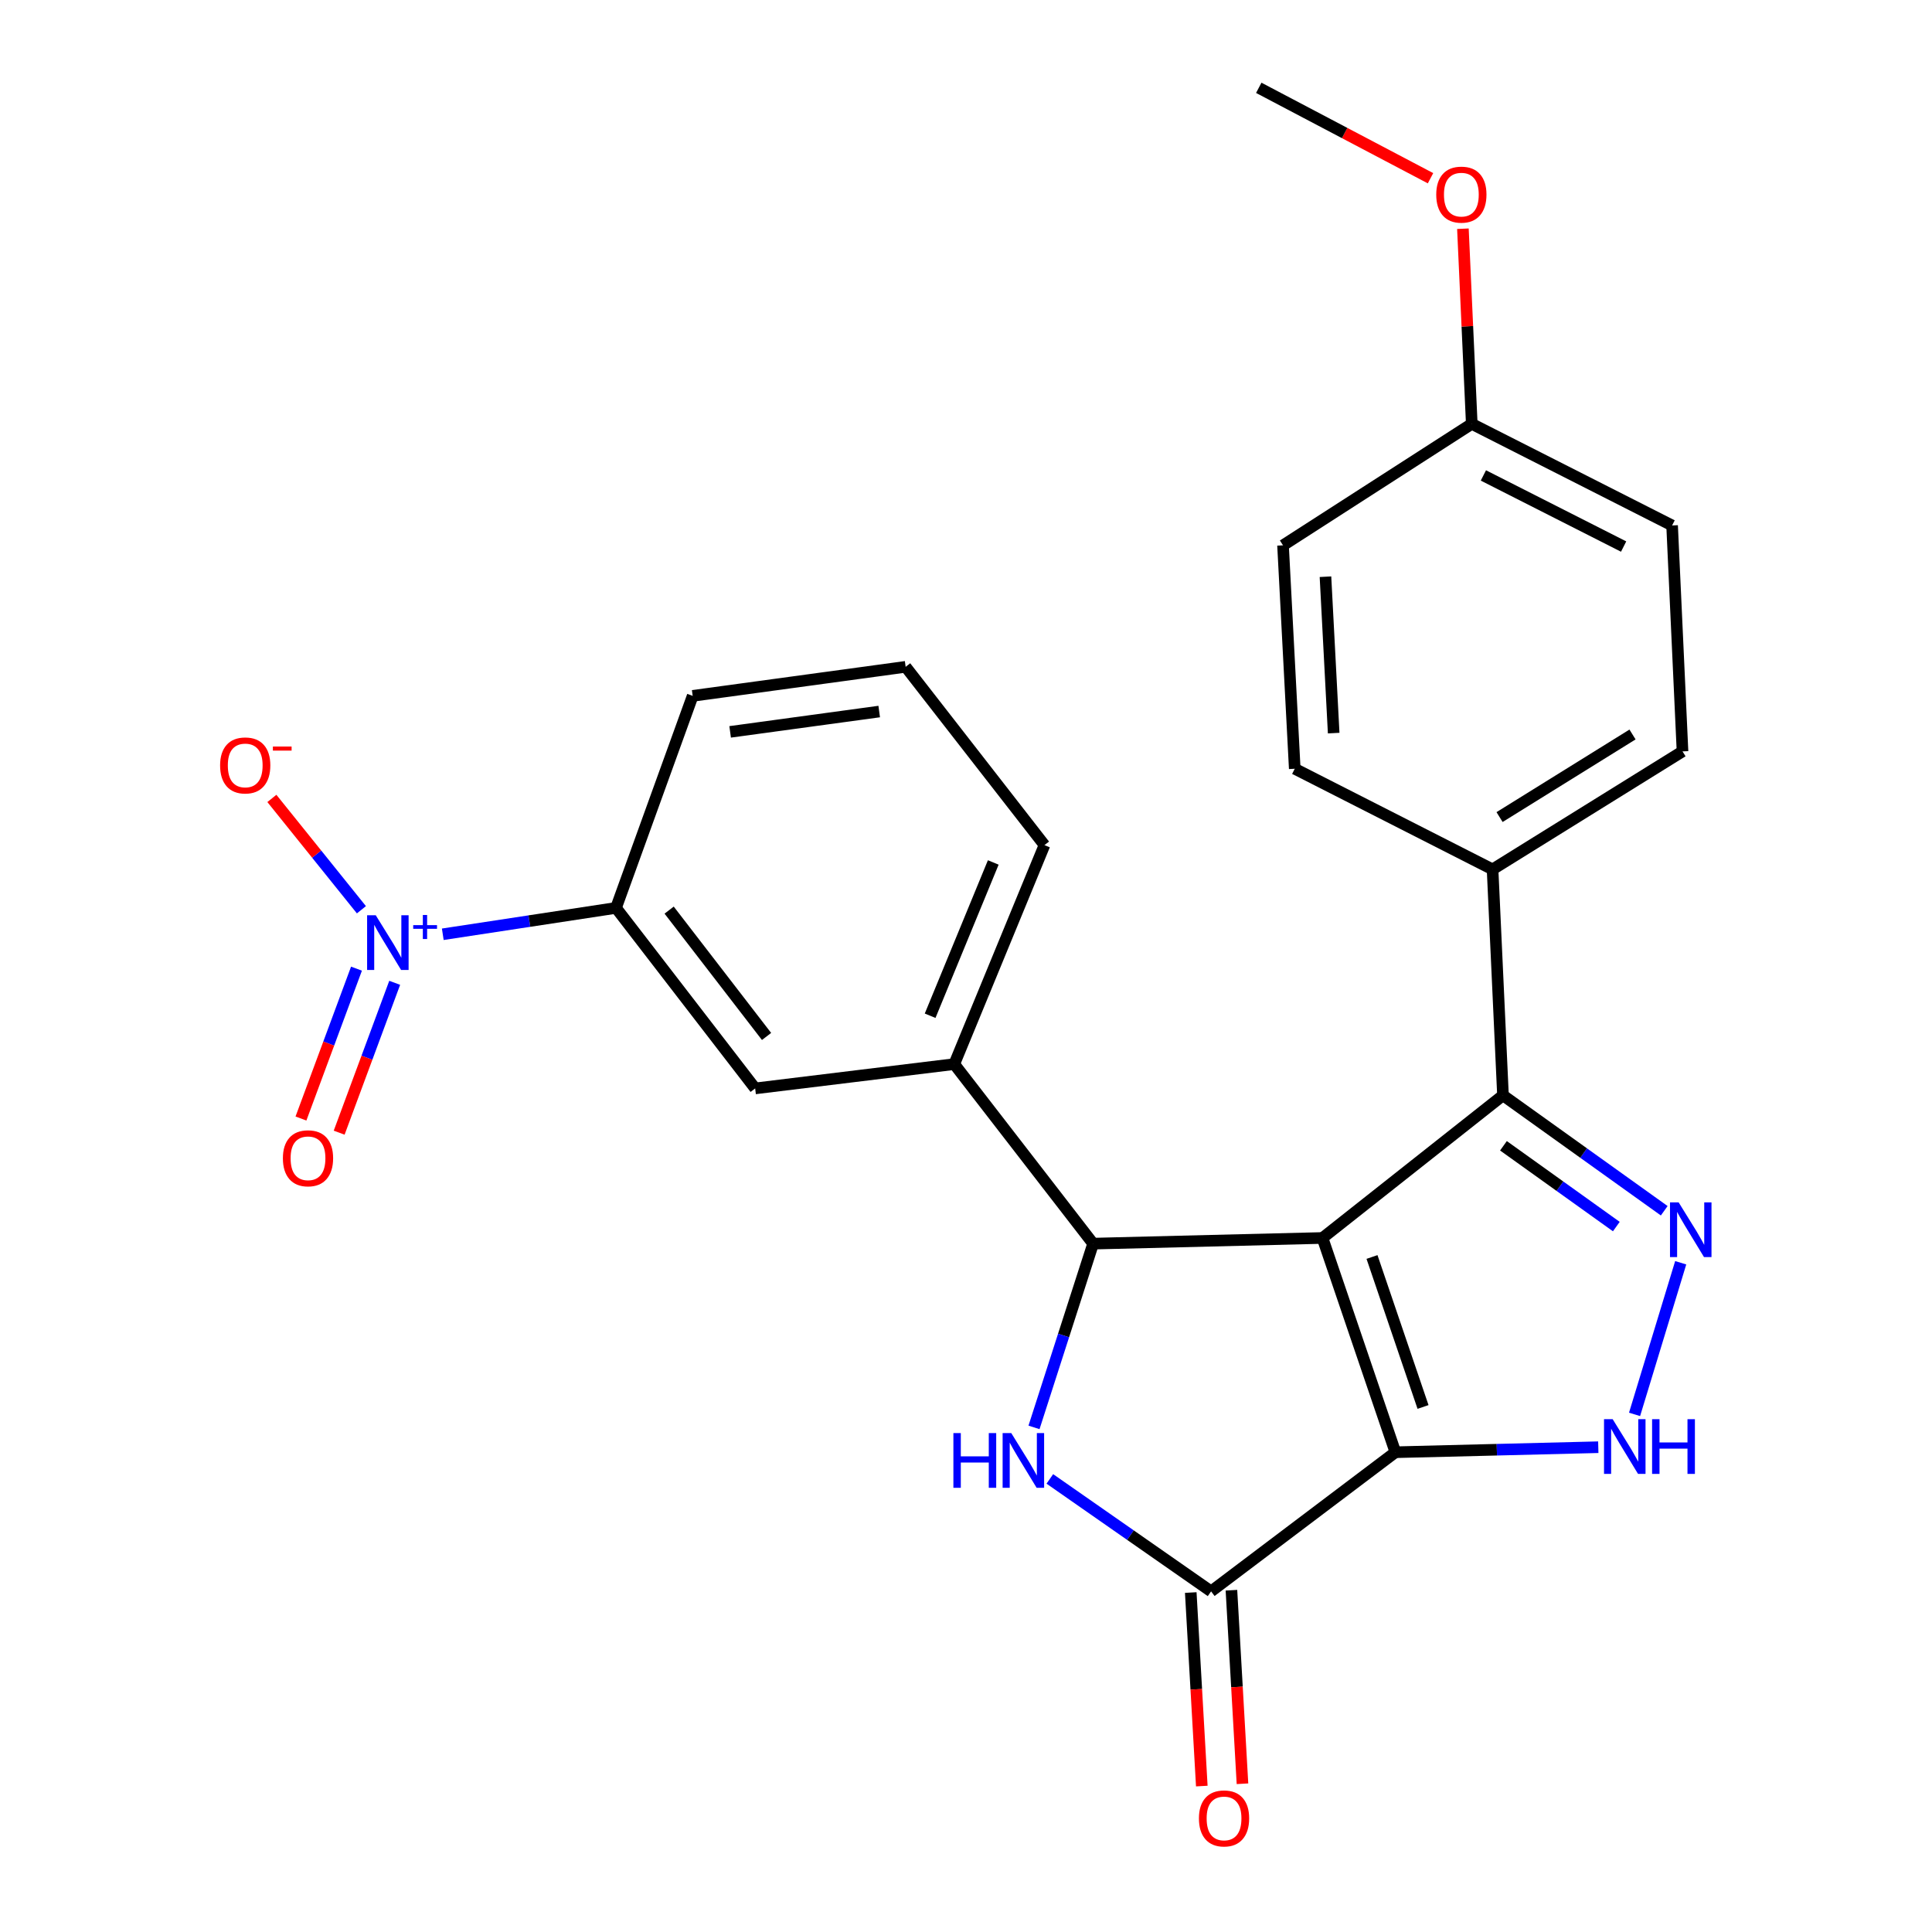 <?xml version='1.0' encoding='iso-8859-1'?>
<svg version='1.1' baseProfile='full'
              xmlns='http://www.w3.org/2000/svg'
                      xmlns:rdkit='http://www.rdkit.org/xml'
                      xmlns:xlink='http://www.w3.org/1999/xlink'
                  xml:space='preserve'
width='1000px' height='1000px' viewBox='0 0 1000 1000'>
<!-- END OF HEADER -->
<rect style='opacity:1.0;fill:#FFFFFF;stroke:none' width='1000' height='1000' x='0' y='0'> </rect>
<path class='bond-0' d='M 684.523,640.775 L 722.257,751.672' style='fill:none;fill-rule:evenodd;stroke:#000000;stroke-width:6px;stroke-linecap:butt;stroke-linejoin:miter;stroke-opacity:1' />
<path class='bond-0' d='M 710.146,650.617 L 736.56,728.244' style='fill:none;fill-rule:evenodd;stroke:#000000;stroke-width:6px;stroke-linecap:butt;stroke-linejoin:miter;stroke-opacity:1' />
<path class='bond-1' d='M 684.523,640.775 L 565.801,643.704' style='fill:none;fill-rule:evenodd;stroke:#000000;stroke-width:6px;stroke-linecap:butt;stroke-linejoin:miter;stroke-opacity:1' />
<path class='bond-6' d='M 684.523,640.775 L 777.94,566.946' style='fill:none;fill-rule:evenodd;stroke:#000000;stroke-width:6px;stroke-linecap:butt;stroke-linejoin:miter;stroke-opacity:1' />
<path class='bond-3' d='M 722.257,751.672 L 626.86,823.697' style='fill:none;fill-rule:evenodd;stroke:#000000;stroke-width:6px;stroke-linecap:butt;stroke-linejoin:miter;stroke-opacity:1' />
<path class='bond-5' d='M 722.257,751.672 L 774.764,750.371' style='fill:none;fill-rule:evenodd;stroke:#000000;stroke-width:6px;stroke-linecap:butt;stroke-linejoin:miter;stroke-opacity:1' />
<path class='bond-5' d='M 774.764,750.371 L 827.27,749.071' style='fill:none;fill-rule:evenodd;stroke:#0000FF;stroke-width:6px;stroke-linecap:butt;stroke-linejoin:miter;stroke-opacity:1' />
<path class='bond-2' d='M 565.801,643.704 L 550.499,691.261' style='fill:none;fill-rule:evenodd;stroke:#000000;stroke-width:6px;stroke-linecap:butt;stroke-linejoin:miter;stroke-opacity:1' />
<path class='bond-2' d='M 550.499,691.261 L 535.198,738.817' style='fill:none;fill-rule:evenodd;stroke:#0000FF;stroke-width:6px;stroke-linecap:butt;stroke-linejoin:miter;stroke-opacity:1' />
<path class='bond-8' d='M 565.801,643.704 L 493.928,550.779' style='fill:none;fill-rule:evenodd;stroke:#000000;stroke-width:6px;stroke-linecap:butt;stroke-linejoin:miter;stroke-opacity:1' />
<path class='bond-26' d='M 543.396,765.481 L 585.128,794.589' style='fill:none;fill-rule:evenodd;stroke:#0000FF;stroke-width:6px;stroke-linecap:butt;stroke-linejoin:miter;stroke-opacity:1' />
<path class='bond-26' d='M 585.128,794.589 L 626.86,823.697' style='fill:none;fill-rule:evenodd;stroke:#000000;stroke-width:6px;stroke-linecap:butt;stroke-linejoin:miter;stroke-opacity:1' />
<path class='bond-14' d='M 616.334,824.297 L 619.192,874.384' style='fill:none;fill-rule:evenodd;stroke:#000000;stroke-width:6px;stroke-linecap:butt;stroke-linejoin:miter;stroke-opacity:1' />
<path class='bond-14' d='M 619.192,874.384 L 622.05,924.47' style='fill:none;fill-rule:evenodd;stroke:#FF0000;stroke-width:6px;stroke-linecap:butt;stroke-linejoin:miter;stroke-opacity:1' />
<path class='bond-14' d='M 637.387,823.096 L 640.245,873.182' style='fill:none;fill-rule:evenodd;stroke:#000000;stroke-width:6px;stroke-linecap:butt;stroke-linejoin:miter;stroke-opacity:1' />
<path class='bond-14' d='M 640.245,873.182 L 643.103,923.269' style='fill:none;fill-rule:evenodd;stroke:#FF0000;stroke-width:6px;stroke-linecap:butt;stroke-linejoin:miter;stroke-opacity:1' />
<path class='bond-4' d='M 861.401,626.685 L 819.671,596.815' style='fill:none;fill-rule:evenodd;stroke:#0000FF;stroke-width:6px;stroke-linecap:butt;stroke-linejoin:miter;stroke-opacity:1' />
<path class='bond-4' d='M 819.671,596.815 L 777.94,566.946' style='fill:none;fill-rule:evenodd;stroke:#000000;stroke-width:6px;stroke-linecap:butt;stroke-linejoin:miter;stroke-opacity:1' />
<path class='bond-4' d='M 836.608,634.872 L 807.397,613.963' style='fill:none;fill-rule:evenodd;stroke:#0000FF;stroke-width:6px;stroke-linecap:butt;stroke-linejoin:miter;stroke-opacity:1' />
<path class='bond-4' d='M 807.397,613.963 L 778.185,593.054' style='fill:none;fill-rule:evenodd;stroke:#000000;stroke-width:6px;stroke-linecap:butt;stroke-linejoin:miter;stroke-opacity:1' />
<path class='bond-25' d='M 869.928,653.603 L 846.045,732.085' style='fill:none;fill-rule:evenodd;stroke:#0000FF;stroke-width:6px;stroke-linecap:butt;stroke-linejoin:miter;stroke-opacity:1' />
<path class='bond-11' d='M 777.94,566.946 L 772.551,449.993' style='fill:none;fill-rule:evenodd;stroke:#000000;stroke-width:6px;stroke-linecap:butt;stroke-linejoin:miter;stroke-opacity:1' />
<path class='bond-7' d='M 229.185,483.577 L 274.014,476.754' style='fill:none;fill-rule:evenodd;stroke:#0000FF;stroke-width:6px;stroke-linecap:butt;stroke-linejoin:miter;stroke-opacity:1' />
<path class='bond-7' d='M 274.014,476.754 L 318.844,469.932' style='fill:none;fill-rule:evenodd;stroke:#000000;stroke-width:6px;stroke-linecap:butt;stroke-linejoin:miter;stroke-opacity:1' />
<path class='bond-12' d='M 187.069,470.887 L 163.897,442.075' style='fill:none;fill-rule:evenodd;stroke:#0000FF;stroke-width:6px;stroke-linecap:butt;stroke-linejoin:miter;stroke-opacity:1' />
<path class='bond-12' d='M 163.897,442.075 L 140.725,413.262' style='fill:none;fill-rule:evenodd;stroke:#FF0000;stroke-width:6px;stroke-linecap:butt;stroke-linejoin:miter;stroke-opacity:1' />
<path class='bond-13' d='M 184.519,501.374 L 170.147,540.159' style='fill:none;fill-rule:evenodd;stroke:#0000FF;stroke-width:6px;stroke-linecap:butt;stroke-linejoin:miter;stroke-opacity:1' />
<path class='bond-13' d='M 170.147,540.159 L 155.775,578.943' style='fill:none;fill-rule:evenodd;stroke:#FF0000;stroke-width:6px;stroke-linecap:butt;stroke-linejoin:miter;stroke-opacity:1' />
<path class='bond-13' d='M 204.292,508.701 L 189.92,547.486' style='fill:none;fill-rule:evenodd;stroke:#0000FF;stroke-width:6px;stroke-linecap:butt;stroke-linejoin:miter;stroke-opacity:1' />
<path class='bond-13' d='M 189.92,547.486 L 175.549,586.271' style='fill:none;fill-rule:evenodd;stroke:#FF0000;stroke-width:6px;stroke-linecap:butt;stroke-linejoin:miter;stroke-opacity:1' />
<path class='bond-10' d='M 493.928,550.779 L 390.869,563.361' style='fill:none;fill-rule:evenodd;stroke:#000000;stroke-width:6px;stroke-linecap:butt;stroke-linejoin:miter;stroke-opacity:1' />
<path class='bond-20' d='M 493.928,550.779 L 540.613,437.434' style='fill:none;fill-rule:evenodd;stroke:#000000;stroke-width:6px;stroke-linecap:butt;stroke-linejoin:miter;stroke-opacity:1' />
<path class='bond-20' d='M 481.432,525.746 L 514.112,446.405' style='fill:none;fill-rule:evenodd;stroke:#000000;stroke-width:6px;stroke-linecap:butt;stroke-linejoin:miter;stroke-opacity:1' />
<path class='bond-9' d='M 318.844,469.932 L 390.869,563.361' style='fill:none;fill-rule:evenodd;stroke:#000000;stroke-width:6px;stroke-linecap:butt;stroke-linejoin:miter;stroke-opacity:1' />
<path class='bond-9' d='M 346.348,471.072 L 396.766,536.472' style='fill:none;fill-rule:evenodd;stroke:#000000;stroke-width:6px;stroke-linecap:butt;stroke-linejoin:miter;stroke-opacity:1' />
<path class='bond-28' d='M 318.844,469.932 L 358.535,360.172' style='fill:none;fill-rule:evenodd;stroke:#000000;stroke-width:6px;stroke-linecap:butt;stroke-linejoin:miter;stroke-opacity:1' />
<path class='bond-15' d='M 772.551,449.993 L 870.865,388.921' style='fill:none;fill-rule:evenodd;stroke:#000000;stroke-width:6px;stroke-linecap:butt;stroke-linejoin:miter;stroke-opacity:1' />
<path class='bond-15' d='M 776.171,422.919 L 844.991,380.169' style='fill:none;fill-rule:evenodd;stroke:#000000;stroke-width:6px;stroke-linecap:butt;stroke-linejoin:miter;stroke-opacity:1' />
<path class='bond-16' d='M 772.551,449.993 L 670.16,397.907' style='fill:none;fill-rule:evenodd;stroke:#000000;stroke-width:6px;stroke-linecap:butt;stroke-linejoin:miter;stroke-opacity:1' />
<path class='bond-19' d='M 870.865,388.921 L 865.476,271.98' style='fill:none;fill-rule:evenodd;stroke:#000000;stroke-width:6px;stroke-linecap:butt;stroke-linejoin:miter;stroke-opacity:1' />
<path class='bond-18' d='M 670.16,397.907 L 664.091,282.266' style='fill:none;fill-rule:evenodd;stroke:#000000;stroke-width:6px;stroke-linecap:butt;stroke-linejoin:miter;stroke-opacity:1' />
<path class='bond-18' d='M 690.308,379.456 L 686.06,298.507' style='fill:none;fill-rule:evenodd;stroke:#000000;stroke-width:6px;stroke-linecap:butt;stroke-linejoin:miter;stroke-opacity:1' />
<path class='bond-17' d='M 761.784,219.39 L 664.091,282.266' style='fill:none;fill-rule:evenodd;stroke:#000000;stroke-width:6px;stroke-linecap:butt;stroke-linejoin:miter;stroke-opacity:1' />
<path class='bond-21' d='M 761.784,219.39 L 759.492,168.889' style='fill:none;fill-rule:evenodd;stroke:#000000;stroke-width:6px;stroke-linecap:butt;stroke-linejoin:miter;stroke-opacity:1' />
<path class='bond-21' d='M 759.492,168.889 L 757.2,118.388' style='fill:none;fill-rule:evenodd;stroke:#FF0000;stroke-width:6px;stroke-linecap:butt;stroke-linejoin:miter;stroke-opacity:1' />
<path class='bond-27' d='M 761.784,219.39 L 865.476,271.98' style='fill:none;fill-rule:evenodd;stroke:#000000;stroke-width:6px;stroke-linecap:butt;stroke-linejoin:miter;stroke-opacity:1' />
<path class='bond-27' d='M 767.8,246.086 L 840.384,282.899' style='fill:none;fill-rule:evenodd;stroke:#000000;stroke-width:6px;stroke-linecap:butt;stroke-linejoin:miter;stroke-opacity:1' />
<path class='bond-23' d='M 540.613,437.434 L 468.763,345.142' style='fill:none;fill-rule:evenodd;stroke:#000000;stroke-width:6px;stroke-linecap:butt;stroke-linejoin:miter;stroke-opacity:1' />
<path class='bond-24' d='M 740.433,92.254 L 695.983,68.854' style='fill:none;fill-rule:evenodd;stroke:#FF0000;stroke-width:6px;stroke-linecap:butt;stroke-linejoin:miter;stroke-opacity:1' />
<path class='bond-24' d='M 695.983,68.854 L 651.533,45.455' style='fill:none;fill-rule:evenodd;stroke:#000000;stroke-width:6px;stroke-linecap:butt;stroke-linejoin:miter;stroke-opacity:1' />
<path class='bond-22' d='M 358.535,360.172 L 468.763,345.142' style='fill:none;fill-rule:evenodd;stroke:#000000;stroke-width:6px;stroke-linecap:butt;stroke-linejoin:miter;stroke-opacity:1' />
<path class='bond-22' d='M 377.918,378.812 L 455.078,368.29' style='fill:none;fill-rule:evenodd;stroke:#000000;stroke-width:6px;stroke-linecap:butt;stroke-linejoin:miter;stroke-opacity:1' />
<path  class='atom-3' d='M 493.474 741.764
L 497.314 741.764
L 497.314 753.804
L 511.794 753.804
L 511.794 741.764
L 515.634 741.764
L 515.634 770.084
L 511.794 770.084
L 511.794 757.004
L 497.314 757.004
L 497.314 770.084
L 493.474 770.084
L 493.474 741.764
' fill='#0000FF'/>
<path  class='atom-3' d='M 523.434 741.764
L 532.714 756.764
Q 533.634 758.244, 535.114 760.924
Q 536.594 763.604, 536.674 763.764
L 536.674 741.764
L 540.434 741.764
L 540.434 770.084
L 536.554 770.084
L 526.594 753.684
Q 525.434 751.764, 524.194 749.564
Q 522.994 747.364, 522.634 746.684
L 522.634 770.084
L 518.954 770.084
L 518.954 741.764
L 523.434 741.764
' fill='#0000FF'/>
<path  class='atom-5' d='M 868.869 622.351
L 878.149 637.351
Q 879.069 638.831, 880.549 641.511
Q 882.029 644.191, 882.109 644.351
L 882.109 622.351
L 885.869 622.351
L 885.869 650.671
L 881.989 650.671
L 872.029 634.271
Q 870.869 632.351, 869.629 630.151
Q 868.429 627.951, 868.069 627.271
L 868.069 650.671
L 864.389 650.671
L 864.389 622.351
L 868.869 622.351
' fill='#0000FF'/>
<path  class='atom-6' d='M 834.719 734.571
L 843.999 749.571
Q 844.919 751.051, 846.399 753.731
Q 847.879 756.411, 847.959 756.571
L 847.959 734.571
L 851.719 734.571
L 851.719 762.891
L 847.839 762.891
L 837.879 746.491
Q 836.719 744.571, 835.479 742.371
Q 834.279 740.171, 833.919 739.491
L 833.919 762.891
L 830.239 762.891
L 830.239 734.571
L 834.719 734.571
' fill='#0000FF'/>
<path  class='atom-6' d='M 855.119 734.571
L 858.959 734.571
L 858.959 746.611
L 873.439 746.611
L 873.439 734.571
L 877.279 734.571
L 877.279 762.891
L 873.439 762.891
L 873.439 749.811
L 858.959 749.811
L 858.959 762.891
L 855.119 762.891
L 855.119 734.571
' fill='#0000FF'/>
<path  class='atom-8' d='M 194.494 473.743
L 203.774 488.743
Q 204.694 490.223, 206.174 492.903
Q 207.654 495.583, 207.734 495.743
L 207.734 473.743
L 211.494 473.743
L 211.494 502.063
L 207.614 502.063
L 197.654 485.663
Q 196.494 483.743, 195.254 481.543
Q 194.054 479.343, 193.694 478.663
L 193.694 502.063
L 190.014 502.063
L 190.014 473.743
L 194.494 473.743
' fill='#0000FF'/>
<path  class='atom-8' d='M 213.87 478.848
L 218.86 478.848
L 218.86 473.595
L 221.077 473.595
L 221.077 478.848
L 226.199 478.848
L 226.199 480.749
L 221.077 480.749
L 221.077 486.029
L 218.86 486.029
L 218.86 480.749
L 213.87 480.749
L 213.87 478.848
' fill='#0000FF'/>
<path  class='atom-13' d='M 113.925 396.183
Q 113.925 389.383, 117.285 385.583
Q 120.645 381.783, 126.925 381.783
Q 133.205 381.783, 136.565 385.583
Q 139.925 389.383, 139.925 396.183
Q 139.925 403.063, 136.525 406.983
Q 133.125 410.863, 126.925 410.863
Q 120.685 410.863, 117.285 406.983
Q 113.925 403.103, 113.925 396.183
M 126.925 407.663
Q 131.245 407.663, 133.565 404.783
Q 135.925 401.863, 135.925 396.183
Q 135.925 390.623, 133.565 387.823
Q 131.245 384.983, 126.925 384.983
Q 122.605 384.983, 120.245 387.783
Q 117.925 390.583, 117.925 396.183
Q 117.925 401.903, 120.245 404.783
Q 122.605 407.663, 126.925 407.663
' fill='#FF0000'/>
<path  class='atom-13' d='M 141.245 386.405
L 150.934 386.405
L 150.934 388.517
L 141.245 388.517
L 141.245 386.405
' fill='#FF0000'/>
<path  class='atom-14' d='M 146.423 599.524
Q 146.423 592.724, 149.783 588.924
Q 153.143 585.124, 159.423 585.124
Q 165.703 585.124, 169.063 588.924
Q 172.423 592.724, 172.423 599.524
Q 172.423 606.404, 169.023 610.324
Q 165.623 614.204, 159.423 614.204
Q 153.183 614.204, 149.783 610.324
Q 146.423 606.444, 146.423 599.524
M 159.423 611.004
Q 163.743 611.004, 166.063 608.124
Q 168.423 605.204, 168.423 599.524
Q 168.423 593.964, 166.063 591.164
Q 163.743 588.324, 159.423 588.324
Q 155.103 588.324, 152.743 591.124
Q 150.423 593.924, 150.423 599.524
Q 150.423 605.244, 152.743 608.124
Q 155.103 611.004, 159.423 611.004
' fill='#FF0000'/>
<path  class='atom-15' d='M 620.561 941.21
Q 620.561 934.41, 623.921 930.61
Q 627.281 926.81, 633.561 926.81
Q 639.841 926.81, 643.201 930.61
Q 646.561 934.41, 646.561 941.21
Q 646.561 948.09, 643.161 952.01
Q 639.761 955.89, 633.561 955.89
Q 627.321 955.89, 623.921 952.01
Q 620.561 948.13, 620.561 941.21
M 633.561 952.69
Q 637.881 952.69, 640.201 949.81
Q 642.561 946.89, 642.561 941.21
Q 642.561 935.65, 640.201 932.85
Q 637.881 930.01, 633.561 930.01
Q 629.241 930.01, 626.881 932.81
Q 624.561 935.61, 624.561 941.21
Q 624.561 946.93, 626.881 949.81
Q 629.241 952.69, 633.561 952.69
' fill='#FF0000'/>
<path  class='atom-22' d='M 743.395 100.737
Q 743.395 93.937, 746.755 90.137
Q 750.115 86.337, 756.395 86.337
Q 762.675 86.337, 766.035 90.137
Q 769.395 93.937, 769.395 100.737
Q 769.395 107.617, 765.995 111.537
Q 762.595 115.417, 756.395 115.417
Q 750.155 115.417, 746.755 111.537
Q 743.395 107.657, 743.395 100.737
M 756.395 112.217
Q 760.715 112.217, 763.035 109.337
Q 765.395 106.417, 765.395 100.737
Q 765.395 95.177, 763.035 92.377
Q 760.715 89.537, 756.395 89.537
Q 752.075 89.537, 749.715 92.337
Q 747.395 95.137, 747.395 100.737
Q 747.395 106.457, 749.715 109.337
Q 752.075 112.217, 756.395 112.217
' fill='#FF0000'/>
</svg>
